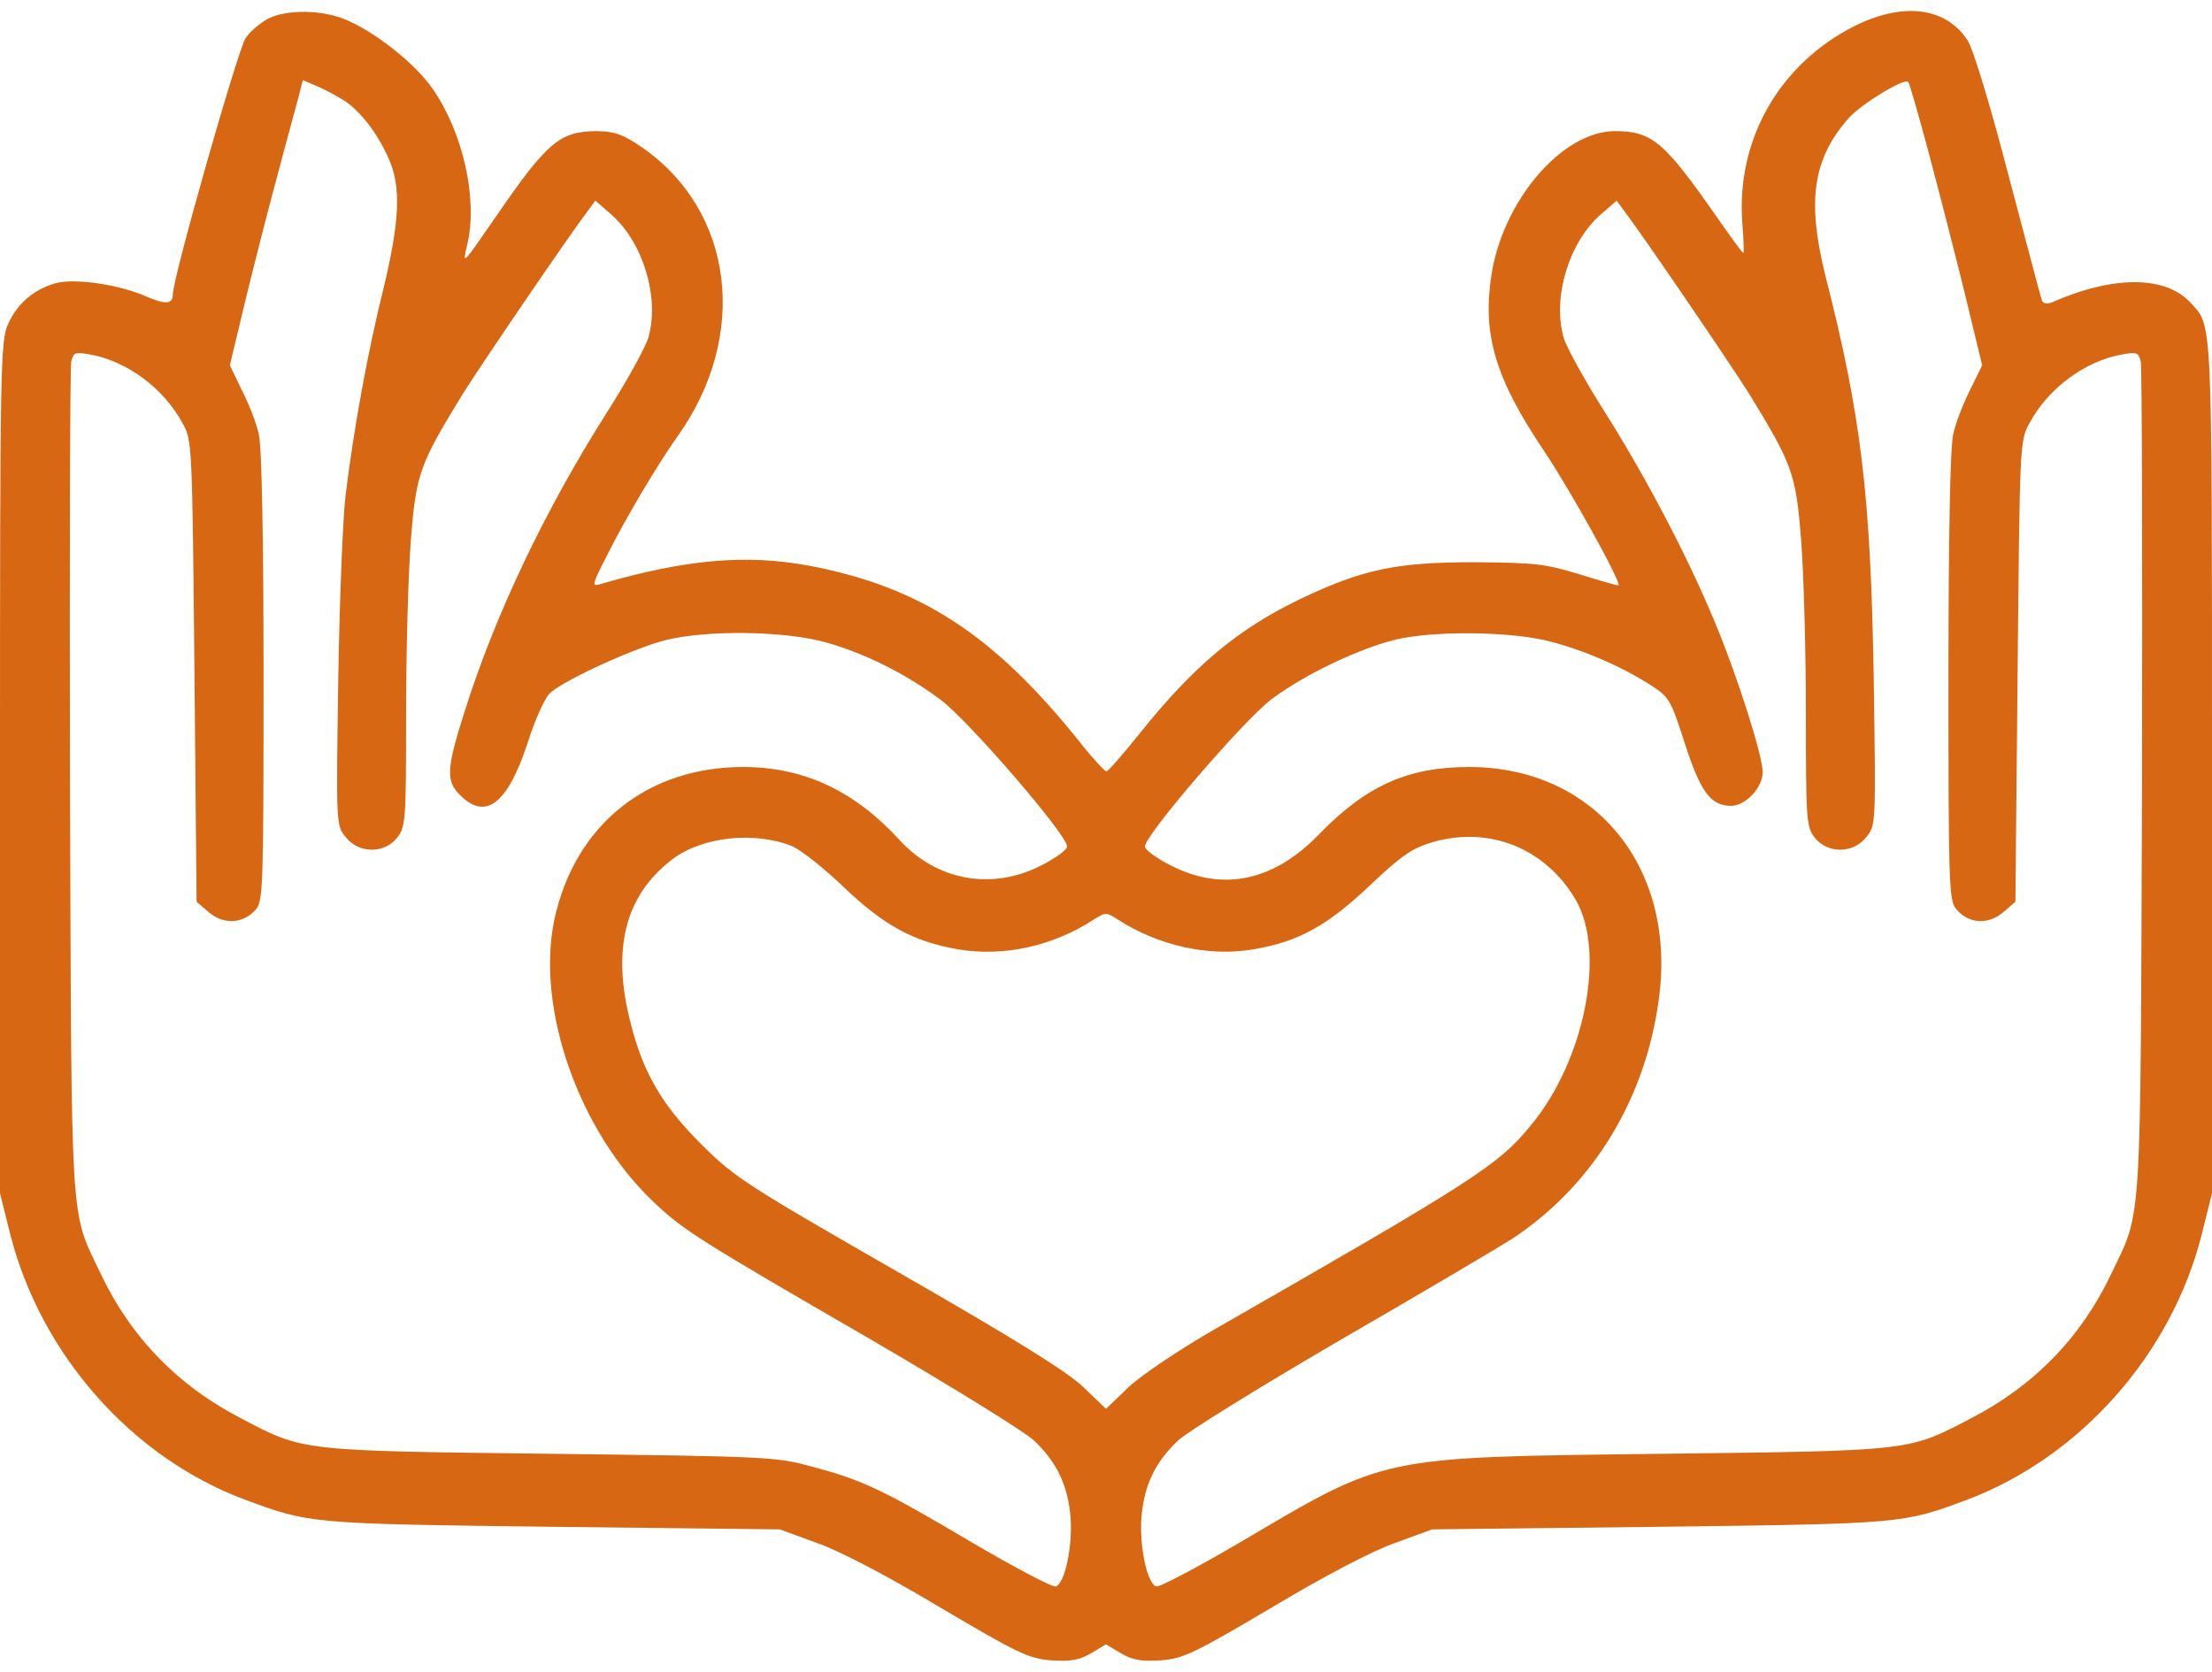 <?xml version="1.0" encoding="UTF-8"?> <svg xmlns="http://www.w3.org/2000/svg" width="41" height="31" viewBox="0 0 41 31" fill="none"> <path d="M4.981 0.341C4.837 0.413 4.645 0.573 4.556 0.701C4.412 0.902 3.203 5.154 3.203 5.458C3.203 5.642 3.067 5.65 2.715 5.498C2.21 5.274 1.393 5.154 1.033 5.25C0.633 5.362 0.328 5.618 0.152 6.003C0.008 6.315 0 6.715 0 14.227V22.122L0.192 22.891C0.761 25.109 2.434 27.007 4.516 27.792C5.742 28.248 5.726 28.248 10.25 28.304L14.454 28.352L15.135 28.601C15.551 28.745 16.44 29.209 17.417 29.794C18.866 30.651 19.067 30.747 19.475 30.779C19.843 30.803 19.995 30.779 20.22 30.651L20.5 30.483L20.78 30.651C21.005 30.779 21.157 30.803 21.525 30.779C21.933 30.747 22.134 30.651 23.583 29.794C24.56 29.209 25.449 28.745 25.865 28.601L26.546 28.352L30.75 28.304C35.266 28.248 35.266 28.248 36.468 27.8C38.558 27.007 40.247 25.109 40.808 22.891L41 22.122V14.243C41 5.81 41.008 6.059 40.616 5.626C40.151 5.106 39.182 5.098 38.021 5.61C37.925 5.642 37.869 5.626 37.845 5.562C37.821 5.498 37.549 4.457 37.228 3.248C36.884 1.927 36.58 0.934 36.476 0.758C36.075 0.133 35.282 0.029 34.37 0.485C32.976 1.19 32.175 2.599 32.295 4.145C32.319 4.449 32.328 4.689 32.312 4.689C32.295 4.689 32.079 4.393 31.823 4.025C30.838 2.615 30.622 2.431 29.925 2.431C28.948 2.439 27.851 3.728 27.643 5.106C27.475 6.203 27.715 7.02 28.628 8.373C29.132 9.126 30.085 10.855 29.997 10.855C29.973 10.855 29.637 10.759 29.253 10.639C28.62 10.447 28.42 10.431 27.307 10.423C25.873 10.423 25.249 10.559 24.119 11.096C22.95 11.656 22.134 12.337 21.133 13.586C20.82 13.978 20.54 14.299 20.508 14.299C20.476 14.299 20.252 14.059 20.012 13.754C18.418 11.76 17.057 10.879 14.999 10.487C13.838 10.271 12.716 10.367 11.147 10.823C10.963 10.879 10.963 10.863 11.235 10.327C11.595 9.606 12.196 8.597 12.556 8.093C13.894 6.219 13.605 3.905 11.892 2.727C11.555 2.495 11.403 2.439 11.075 2.431C10.378 2.431 10.146 2.623 9.169 4.049C8.56 4.93 8.568 4.93 8.664 4.521C8.857 3.688 8.584 2.463 8.024 1.654C7.704 1.182 6.943 0.581 6.39 0.357C5.958 0.181 5.325 0.173 4.981 0.341ZM6.414 1.887C6.711 2.103 6.999 2.479 7.199 2.928C7.439 3.456 7.415 4.089 7.095 5.402C6.815 6.531 6.558 7.941 6.406 9.174C6.358 9.55 6.294 11.08 6.27 12.577C6.23 15.292 6.23 15.3 6.406 15.516C6.646 15.828 7.127 15.828 7.359 15.532C7.519 15.332 7.527 15.22 7.527 13.234C7.527 12.081 7.567 10.639 7.615 10.023C7.712 8.773 7.776 8.613 8.584 7.292C8.953 6.707 10.562 4.345 10.899 3.905L11.035 3.72L11.331 3.977C11.916 4.489 12.228 5.506 12.02 6.251C11.972 6.427 11.627 7.052 11.251 7.644C10.106 9.446 9.177 11.392 8.608 13.202C8.272 14.259 8.264 14.483 8.528 14.739C9.001 15.22 9.409 14.899 9.778 13.778C9.922 13.322 10.106 12.921 10.202 12.841C10.498 12.585 11.787 12.001 12.348 11.864C13.109 11.68 14.462 11.696 15.231 11.888C15.968 12.081 16.768 12.473 17.441 12.977C17.962 13.37 19.779 15.476 19.779 15.692C19.779 15.756 19.555 15.916 19.283 16.052C18.378 16.509 17.369 16.325 16.68 15.58C15.839 14.659 14.902 14.219 13.773 14.219C11.988 14.219 10.65 15.3 10.274 17.053C9.93 18.711 10.739 21.001 12.148 22.315C12.676 22.811 12.981 23.003 16.136 24.829C17.633 25.702 18.994 26.543 19.163 26.703C19.587 27.103 19.795 27.536 19.843 28.128C19.883 28.673 19.739 29.345 19.571 29.41C19.515 29.433 18.818 29.065 18.026 28.601C16.376 27.624 16 27.44 15.055 27.191C14.398 27.007 14.222 26.999 10.21 26.951C5.565 26.895 5.629 26.903 4.484 26.302C3.299 25.694 2.426 24.789 1.874 23.628C1.289 22.403 1.329 22.947 1.297 14.499C1.289 10.311 1.297 6.803 1.321 6.699C1.361 6.531 1.401 6.523 1.666 6.571C2.354 6.691 3.043 7.204 3.387 7.852C3.563 8.165 3.563 8.261 3.604 12.441L3.644 16.717L3.876 16.917C4.156 17.149 4.516 17.125 4.749 16.853C4.877 16.693 4.885 16.373 4.885 12.545C4.885 10.007 4.853 8.277 4.797 8.053C4.757 7.852 4.612 7.484 4.484 7.236L4.26 6.771L4.572 5.474C4.749 4.753 5.013 3.72 5.165 3.168C5.309 2.615 5.477 2.015 5.525 1.831L5.613 1.486L5.894 1.606C6.046 1.67 6.278 1.799 6.414 1.887ZM35.723 2.735C35.899 3.392 36.203 4.569 36.395 5.346L36.74 6.771L36.516 7.228C36.388 7.484 36.243 7.852 36.203 8.053C36.147 8.277 36.115 10.007 36.115 12.545C36.115 16.373 36.123 16.693 36.259 16.853C36.484 17.125 36.844 17.149 37.124 16.917L37.356 16.717L37.397 12.441C37.437 8.261 37.437 8.165 37.613 7.852C37.957 7.204 38.646 6.691 39.334 6.571C39.599 6.523 39.639 6.531 39.679 6.699C39.703 6.803 39.711 10.311 39.703 14.499C39.671 22.947 39.711 22.403 39.126 23.628C38.574 24.789 37.701 25.694 36.516 26.302C35.37 26.903 35.435 26.895 30.79 26.951C25.537 27.015 25.713 26.983 22.998 28.585C22.19 29.057 21.485 29.433 21.429 29.41C21.261 29.345 21.117 28.673 21.157 28.128C21.205 27.536 21.413 27.103 21.837 26.703C22.006 26.543 23.367 25.702 24.864 24.829C26.362 23.964 27.779 23.123 28.019 22.971C29.533 21.978 30.526 20.345 30.758 18.439C31.046 16.036 29.533 14.219 27.227 14.219C26.098 14.219 25.321 14.563 24.44 15.476C23.607 16.333 22.67 16.533 21.717 16.052C21.445 15.916 21.221 15.756 21.221 15.692C21.221 15.484 23.038 13.37 23.559 12.969C24.176 12.505 25.185 12.024 25.873 11.856C26.554 11.696 27.883 11.704 28.612 11.864C29.253 12.008 30.029 12.337 30.59 12.697C30.942 12.921 30.966 12.969 31.23 13.786C31.519 14.683 31.711 14.939 32.087 14.939C32.352 14.939 32.672 14.603 32.672 14.315C32.672 14.011 32.199 12.521 31.783 11.528C31.279 10.311 30.502 8.837 29.749 7.644C29.373 7.052 29.028 6.427 28.98 6.251C28.772 5.506 29.084 4.489 29.669 3.977L29.965 3.72L30.101 3.905C30.438 4.345 32.047 6.707 32.416 7.292C33.224 8.613 33.288 8.773 33.385 10.023C33.433 10.639 33.473 12.081 33.473 13.234C33.473 15.22 33.481 15.332 33.641 15.532C33.873 15.828 34.353 15.828 34.594 15.516C34.77 15.3 34.77 15.292 34.73 12.577C34.674 9.182 34.498 7.708 33.833 5.106C33.489 3.72 33.601 2.944 34.265 2.191C34.49 1.935 35.298 1.438 35.37 1.518C35.386 1.526 35.547 2.079 35.723 2.735ZM14.694 15.692C14.854 15.764 15.279 16.101 15.639 16.445C16.384 17.157 16.928 17.454 17.753 17.598C18.602 17.742 19.515 17.542 20.276 17.045C20.492 16.909 20.508 16.909 20.716 17.045C21.477 17.534 22.406 17.742 23.239 17.598C24.079 17.454 24.608 17.157 25.401 16.405C25.985 15.852 26.177 15.724 26.554 15.612C27.603 15.308 28.644 15.724 29.204 16.677C29.773 17.646 29.373 19.664 28.372 20.865C27.771 21.602 27.331 21.882 22.51 24.645C21.869 25.013 21.165 25.486 20.924 25.71L20.5 26.118L20.076 25.71C19.771 25.422 18.818 24.829 16.656 23.588C13.838 21.97 13.613 21.826 13.013 21.226C12.276 20.497 11.924 19.896 11.691 18.975C11.331 17.59 11.587 16.597 12.46 15.932C13.013 15.508 13.998 15.404 14.694 15.692Z" fill="#D76713"></path> </svg> 